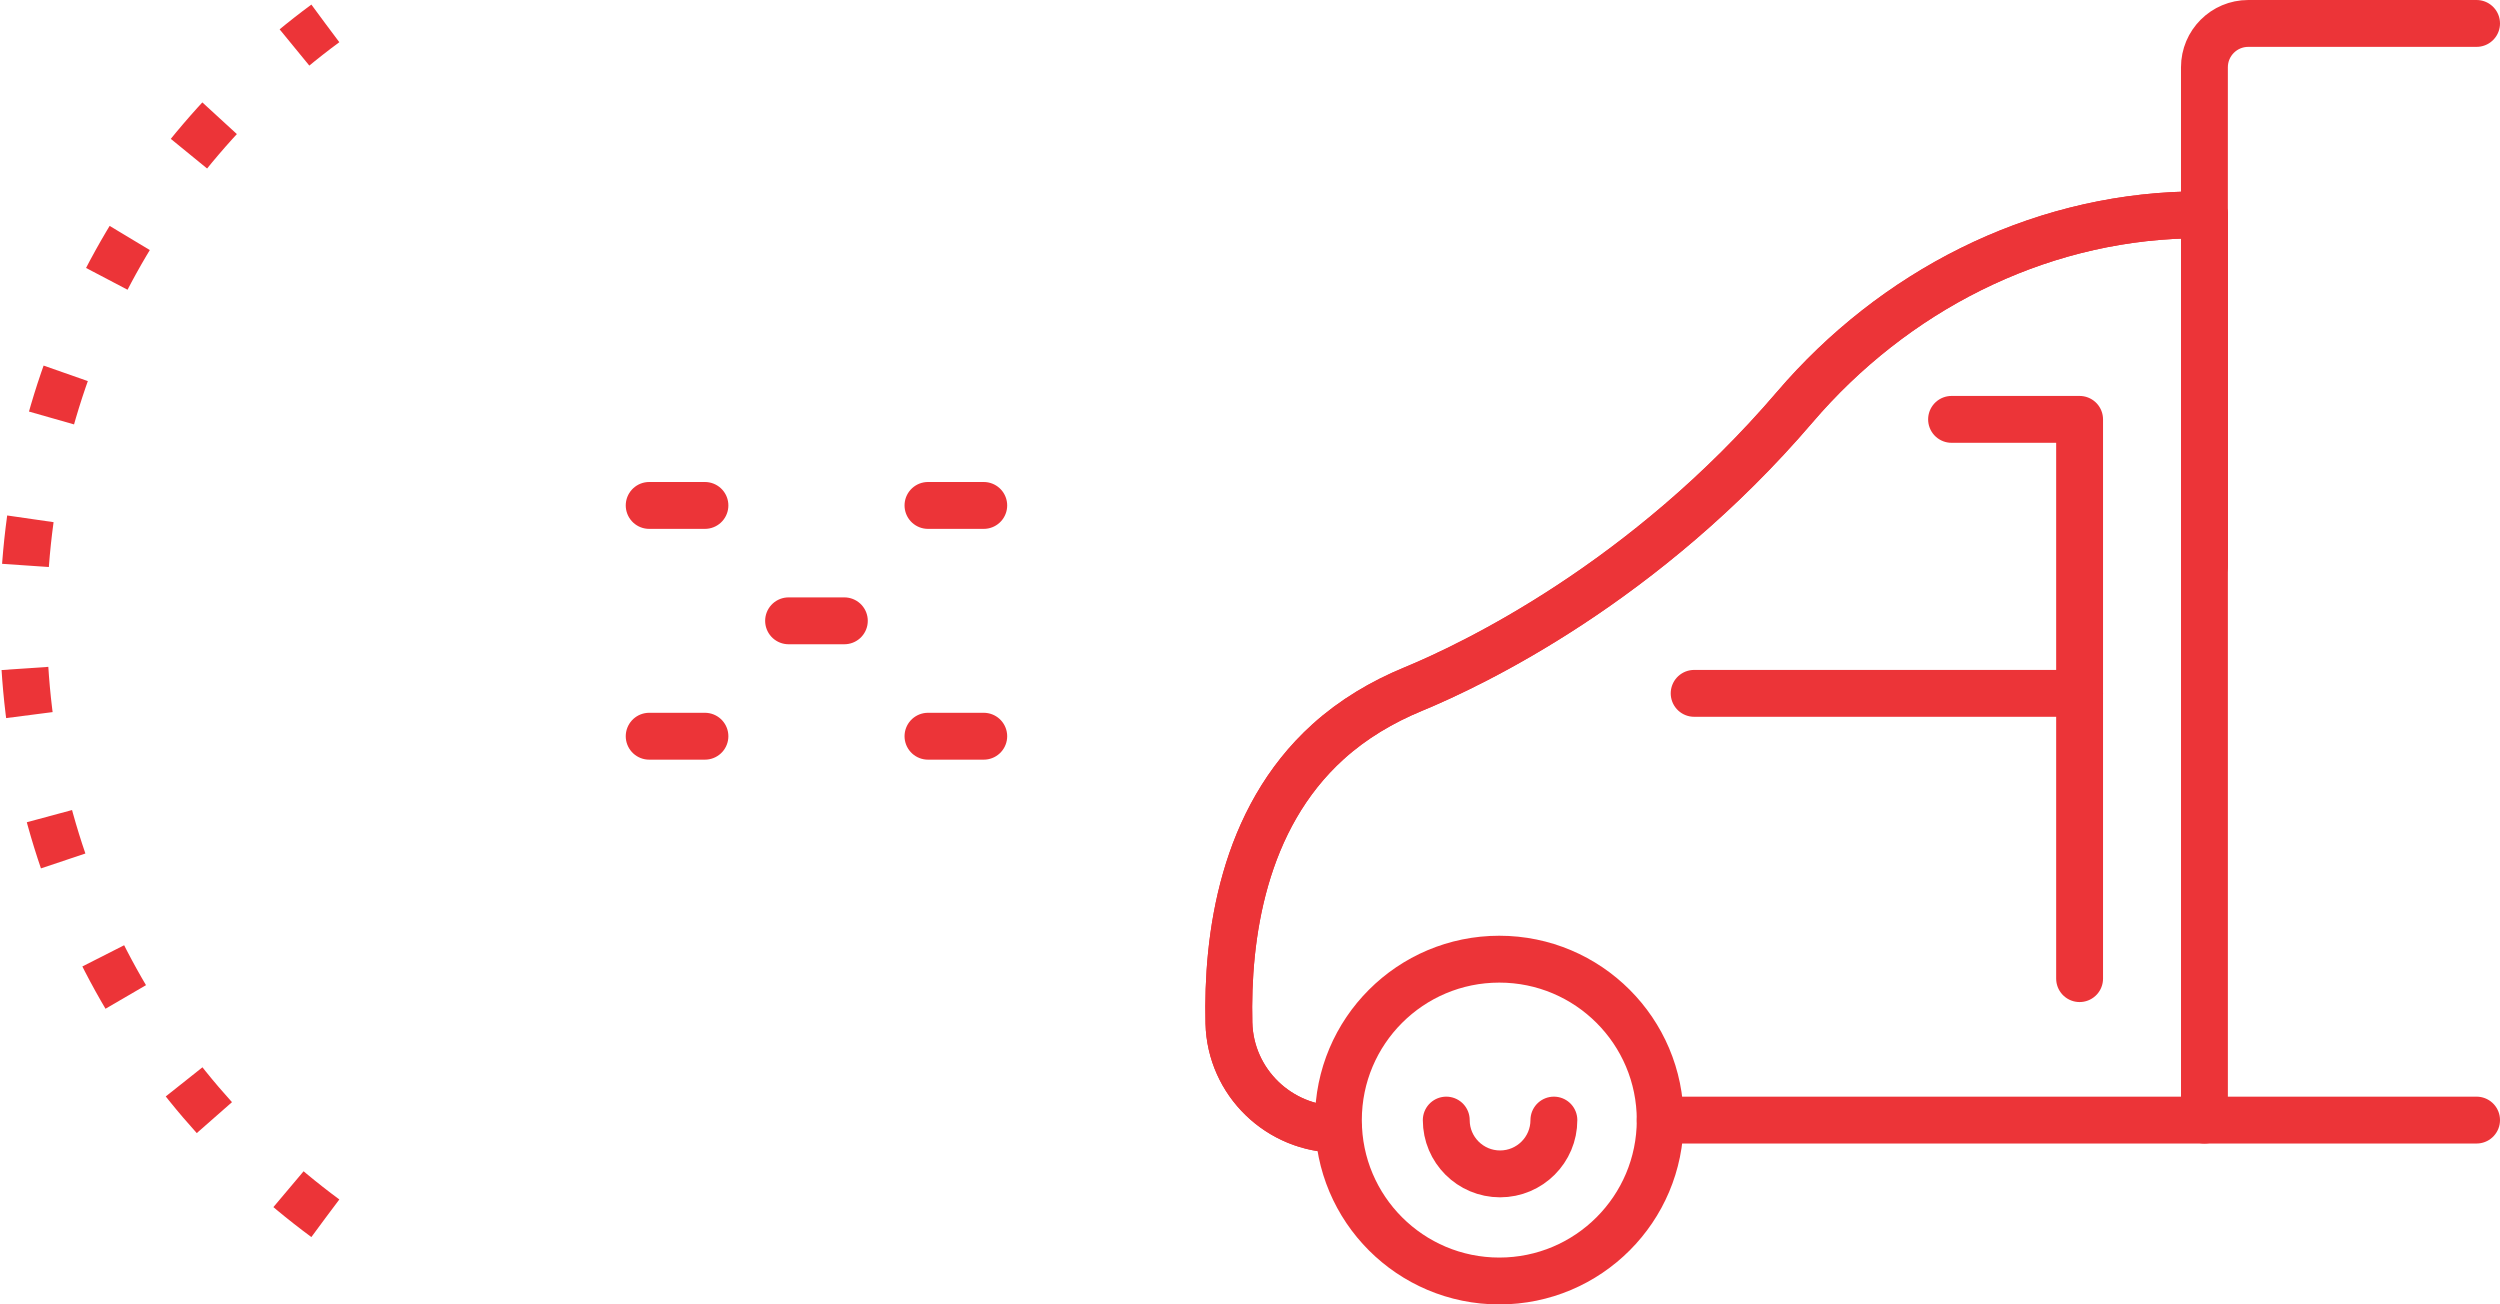 <?xml version="1.0" encoding="utf-8"?>
<!-- Generator: Adobe Illustrator 15.0.0, SVG Export Plug-In . SVG Version: 6.00 Build 0)  -->
<!DOCTYPE svg PUBLIC "-//W3C//DTD SVG 1.1//EN" "http://www.w3.org/Graphics/SVG/1.1/DTD/svg11.dtd">
<svg version="1.1" id="Icon_Set" xmlns="http://www.w3.org/2000/svg" xmlns:xlink="http://www.w3.org/1999/xlink" x="0px" y="0px"
	 width="160.026px" height="83.497px" viewBox="0 0 160.026 83.497" enable-background="new 0 0 160.026 83.497"
	 xml:space="preserve">
<g>
	
		<circle fill="none" stroke="#EC3438" stroke-width="3" stroke-linecap="round" stroke-linejoin="round" stroke-miterlimit="10" cx="95.971" cy="71.697" r="10.3"/>
	<path fill="none" stroke="#EC3438" stroke-width="3" stroke-linecap="round" stroke-linejoin="round" stroke-miterlimit="10" d="
		M99.465,71.697c0,1.902-1.542,3.444-3.445,3.444c-1.902,0-3.444-1.542-3.444-3.444"/>
	<path fill="none" stroke="#EC3438" stroke-width="3" stroke-linecap="round" stroke-linejoin="round" stroke-miterlimit="10" d="
		M85.671,72.288L85.671,72.288c-3.793,0-6.916-3.014-7.007-6.806c-0.132-5.474,0.861-13.045,6.348-18.006
		c1.589-1.436,3.446-2.539,5.425-3.356c3.851-1.59,14.841-6.825,24.447-18.06c6.324-7.396,15.361-12.049,25.09-12.3
		c0.373-0.01,0.75-0.014,1.133-0.014v22.48"/>
	<path fill="none" stroke="#EC3438" stroke-width="3" stroke-linecap="round" stroke-linejoin="round" stroke-miterlimit="10" d="
		M85.671,72.288L85.671,72.288c-3.793,0-6.916-3.014-7.007-6.806c-0.132-5.474,0.861-13.045,6.348-18.006
		c1.589-1.436,3.446-2.539,5.425-3.356c3.851-1.59,14.841-6.825,24.447-18.06c6.324-7.396,15.361-12.049,25.09-12.3
		c0.373-0.01,0.75-0.014,1.133-0.014v57.951"/>
	<path fill="none" stroke="#EC3438" stroke-width="3" stroke-linecap="round" stroke-linejoin="round" stroke-miterlimit="10" d="
		M141.106,13.747v-9.44c0-1.55,1.257-2.807,2.807-2.807h14.613"/>
	
		<line fill="none" stroke="#EC3438" stroke-width="3" stroke-linecap="round" stroke-linejoin="round" stroke-miterlimit="10" x1="158.526" y1="71.697" x2="106.271" y2="71.697"/>
	
		<polyline fill="none" stroke="#EC3438" stroke-width="3" stroke-linecap="round" stroke-linejoin="round" stroke-miterlimit="10" points="
		124.92,26.844 133.116,26.844 133.116,44.382 108.443,44.382 	"/>
	
		<line fill="none" stroke="#EC3438" stroke-width="3" stroke-linecap="round" stroke-linejoin="round" stroke-miterlimit="10" x1="133.116" y1="44.382" x2="133.116" y2="62.642"/>
</g>
<path fill="none" stroke="#EC3438" stroke-width="3" stroke-miterlimit="10" stroke-dasharray="3,6.6" d="M20.822,77.978
	C9.104,69.325,1.5,55.422,1.5,39.738S9.104,10.151,20.822,1.5"/>
<g>
	<g>
		
			<line fill="none" stroke="#EC3438" stroke-width="3" stroke-linecap="round" stroke-linejoin="round" stroke-miterlimit="10" x1="45.123" y1="32.353" x2="41.554" y2="32.353"/>
		
			<line fill="none" stroke="#EC3438" stroke-width="3" stroke-linecap="round" stroke-linejoin="round" stroke-miterlimit="10" x1="45.123" y1="47.126" x2="41.554" y2="47.126"/>
	</g>
	
		<line fill="none" stroke="#EC3438" stroke-width="3" stroke-linecap="round" stroke-linejoin="round" stroke-miterlimit="10" x1="54.047" y1="39.739" x2="50.477" y2="39.739"/>
	<g>
		
			<line fill="none" stroke="#EC3438" stroke-width="3" stroke-linecap="round" stroke-linejoin="round" stroke-miterlimit="10" x1="59.4" y1="32.353" x2="62.97" y2="32.353"/>
		
			<line fill="none" stroke="#EC3438" stroke-width="3" stroke-linecap="round" stroke-linejoin="round" stroke-miterlimit="10" x1="59.4" y1="47.126" x2="62.97" y2="47.126"/>
	</g>
</g>
</svg>
